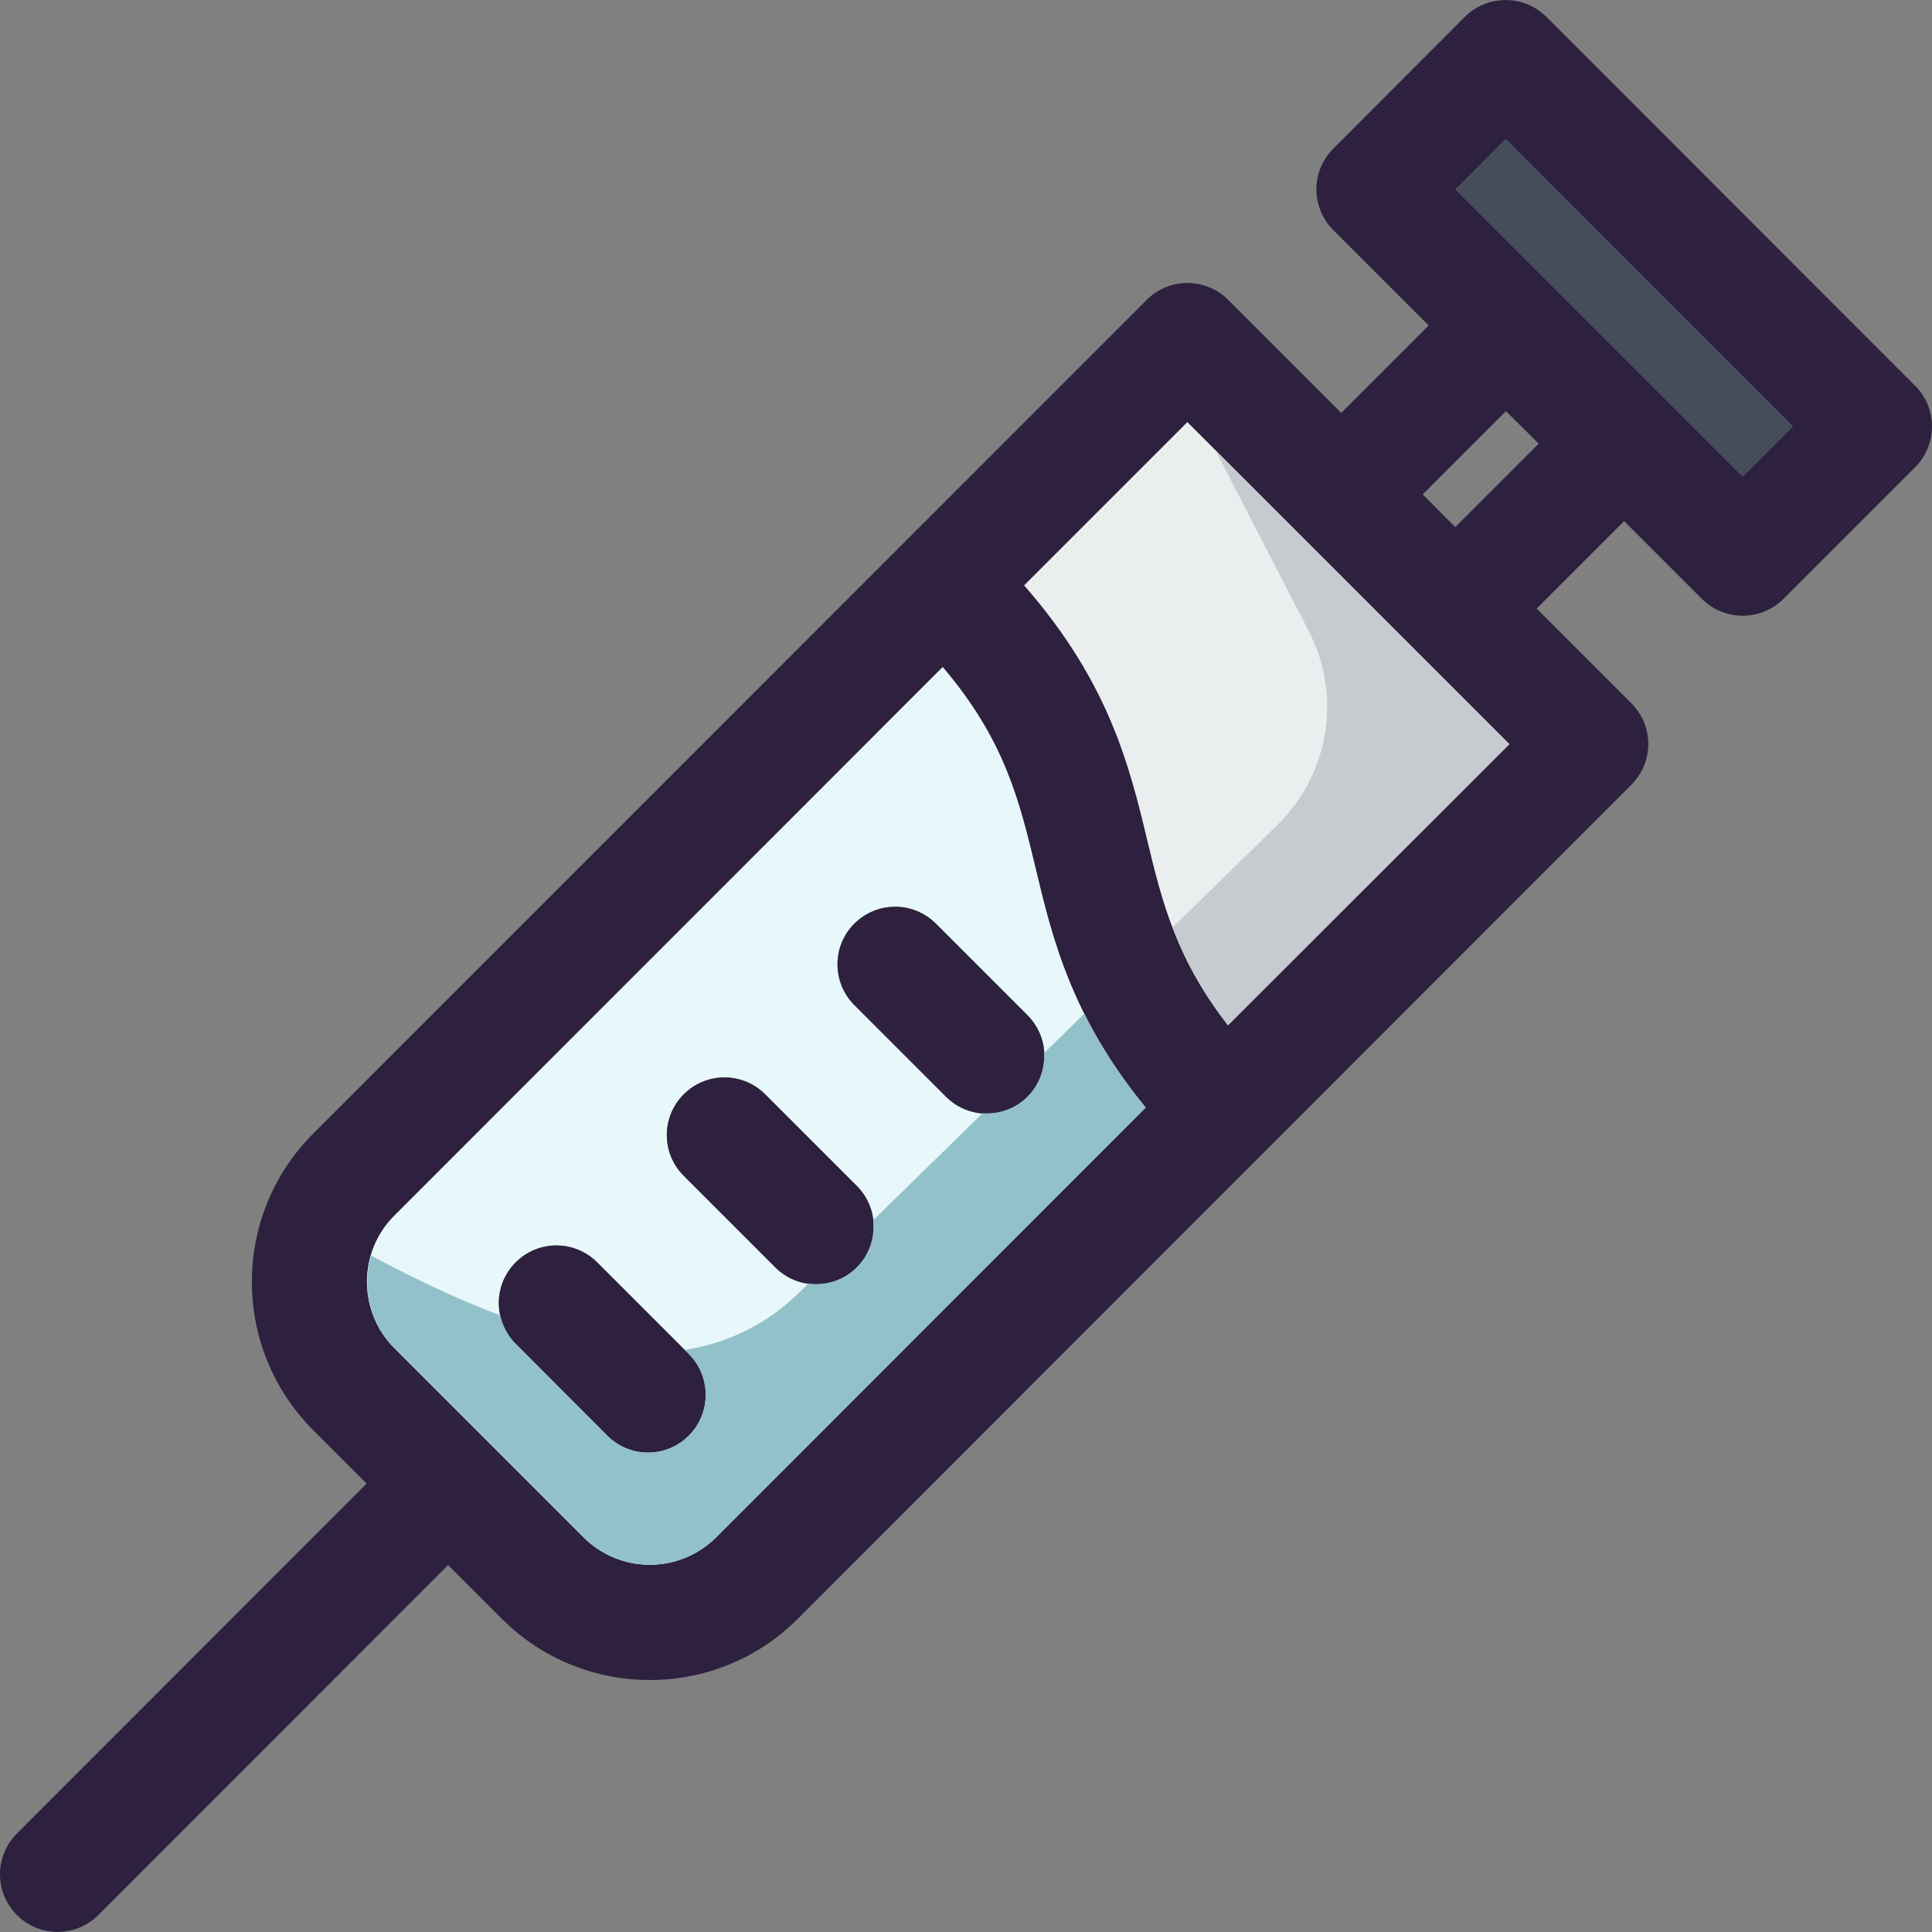 <!DOCTYPE svg PUBLIC "-//W3C//DTD SVG 1.1//EN" "http://www.w3.org/Graphics/SVG/1.1/DTD/svg11.dtd">
<!-- Uploaded to: SVG Repo, www.svgrepo.com, Transformed by: SVG Repo Mixer Tools -->
<svg height="64px" width="64px" version="1.1" id="Layer_1" xmlns="http://www.w3.org/2000/svg" xmlns:xlink="http://www.w3.org/1999/xlink" viewBox="0 0 284.559 284.559" xml:space="preserve" fill="#000000">
<rect x="0" y="0" width="284.559" height="284.559" fill="#808080" stroke="none"/>
<g id="SVGRepo_bgCarrier" stroke-width="0"/>
<g id="SVGRepo_tracerCarrier" stroke-linecap="round" stroke-linejoin="round"/>
<g id="SVGRepo_iconCarrier"> <g> <g> <g> <g id="XMLID_21_"> <g> <path style="fill:#2D213F;" d="M282.071,56.817c3.317,3.285,3.317,8.683,0,12L262.688,88.2c-3.317,3.317-8.716,3.317-12.033,0 l-11.447-11.447L226.33,89.631l13.952,13.952c3.317,3.317,3.317,8.683,0,12l-122.8,122.864c-12,12-31.545,12-43.546,0 l-7.935-7.935l-51.513,51.546c-3.317,3.317-8.683,3.317-12,0s-3.317-8.683,0-12l51.513-51.546l-7.903-7.903 c-12-12.033-12-31.578,0-43.611l122.8-122.831c3.317-3.317,8.683-3.317,12,0l16.651,16.651l12.878-12.878l-14.049-14.049 c-3.317-3.317-3.317-8.683,0-12l19.383-19.415c3.317-3.285,8.683-3.285,12,0L282.071,56.817z M264.054,62.801l-42.277-42.31 l-7.382,7.415l42.277,42.277L264.054,62.801z M214.33,77.631l12.293-12.293l-4.813-4.781l-12.26,12.26L214.33,77.631z M180.866,150.998l41.432-41.399l-47.416-47.416l-24.033,24.033c12.521,14.309,15.513,26.602,18.147,37.594 C171.207,133.079,173.353,141.339,180.866,150.998z M105.482,226.415l63.253-63.286c-10.927-13.334-13.756-24.944-16.228-35.35 c-2.407-9.984-4.553-18.83-13.659-29.529l-80.75,80.782c-5.398,5.366-5.398,14.147,0,19.545l27.838,27.838 C91.335,231.813,100.083,231.813,105.482,226.415z"/> <polygon style="fill:#454D5B;" points="221.777,20.491 264.054,62.801 256.672,70.183 214.395,27.906 "/> <path style="fill:#EAEEEF;" d="M222.298,109.599l-41.432,41.399c-7.512-9.659-9.659-17.919-11.87-27.188 c-2.634-10.992-5.626-23.285-18.147-37.594l24.033-24.033L222.298,109.599z"/> <path style="fill:#e8f7f9;" d="M168.735,163.129l-63.253,63.286c-5.398,5.398-14.147,5.398-19.545,0l-27.838-27.838 c-5.398-5.398-5.398-14.179,0-19.545l80.75-80.782c9.106,10.699,11.252,19.545,13.659,29.529 C154.979,138.185,157.808,149.795,168.735,163.129z M151.337,161.535c3.317-3.317,3.317-8.683,0-12l-13.497-13.496 c-3.317-3.317-8.683-3.317-12,0c-3.317,3.285-3.317,8.683,0,12l13.496,13.496C142.653,164.852,148.019,164.852,151.337,161.535 z M126.198,186.674c3.317-3.317,3.317-8.683,0-12l-13.496-13.496c-3.317-3.317-8.683-3.317-12,0s-3.317,8.683,0,12 l13.496,13.496C117.515,189.991,122.881,189.991,126.198,186.674z M101.449,211.455c3.317-3.317,3.317-8.716,0-12.033 l-13.496-13.496c-3.317-3.317-8.683-3.317-12,0s-3.317,8.683,0,12l13.496,13.529 C92.766,214.772,98.132,214.772,101.449,211.455z"/> <path style="fill:#2D213F;" d="M151.337,149.535c3.317,3.317,3.317,8.683,0,12s-8.683,3.317-12,0l-13.497-13.496 c-3.317-3.317-3.317-8.716,0-12c3.317-3.317,8.683-3.317,12,0L151.337,149.535z"/> <path style="fill:#2D213F;" d="M126.198,174.674c3.317,3.317,3.317,8.683,0,12s-8.683,3.317-12,0l-13.496-13.496 c-3.317-3.317-3.317-8.683,0-12s8.683-3.317,12,0L126.198,174.674z"/> <path style="fill:#2D213F;" d="M101.449,199.422c3.317,3.317,3.317,8.716,0,12.033s-8.683,3.317-12,0l-13.496-13.529 c-3.317-3.317-3.317-8.683,0-12s8.683-3.317,12,0L101.449,199.422z"/> </g> </g> </g> <path style="fill:#C5CBCF;" d="M172.706,136.604c1.772,4.644,4.218,9.327,8.16,14.397l41.432-41.399L179.019,66.32l13.743,26.622 c4.904,9.496,3.034,21.083-4.608,28.557L172.706,136.604z"/> <path style="fill:#92c1ca;" d="M168.735,163.129c-3.951-4.823-6.833-9.415-9.034-13.812l-5.919,5.785 c0.117,2.312-0.676,4.664-2.446,6.433c-1.815,1.815-4.244,2.602-6.615,2.429l-16.127,15.769c0.276,2.475-0.498,5.041-2.397,6.94 c-1.948,1.948-4.602,2.719-7.135,2.381l-1.506,1.473c-4.615,4.514-10.485,7.353-16.709,8.296l0.602,0.602 c3.317,3.317,3.317,8.716,0,12.033s-8.683,3.317-12,0l-13.496-13.529c-1.19-1.19-1.935-2.647-2.27-4.176 c-5.6-2.14-11.916-5.002-19.018-8.82c-1.363,4.686-0.26,9.948,3.434,13.643l27.838,27.838c5.398,5.398,14.147,5.398,19.545,0 L168.735,163.129z"/> </g> </g> </g>
</svg>